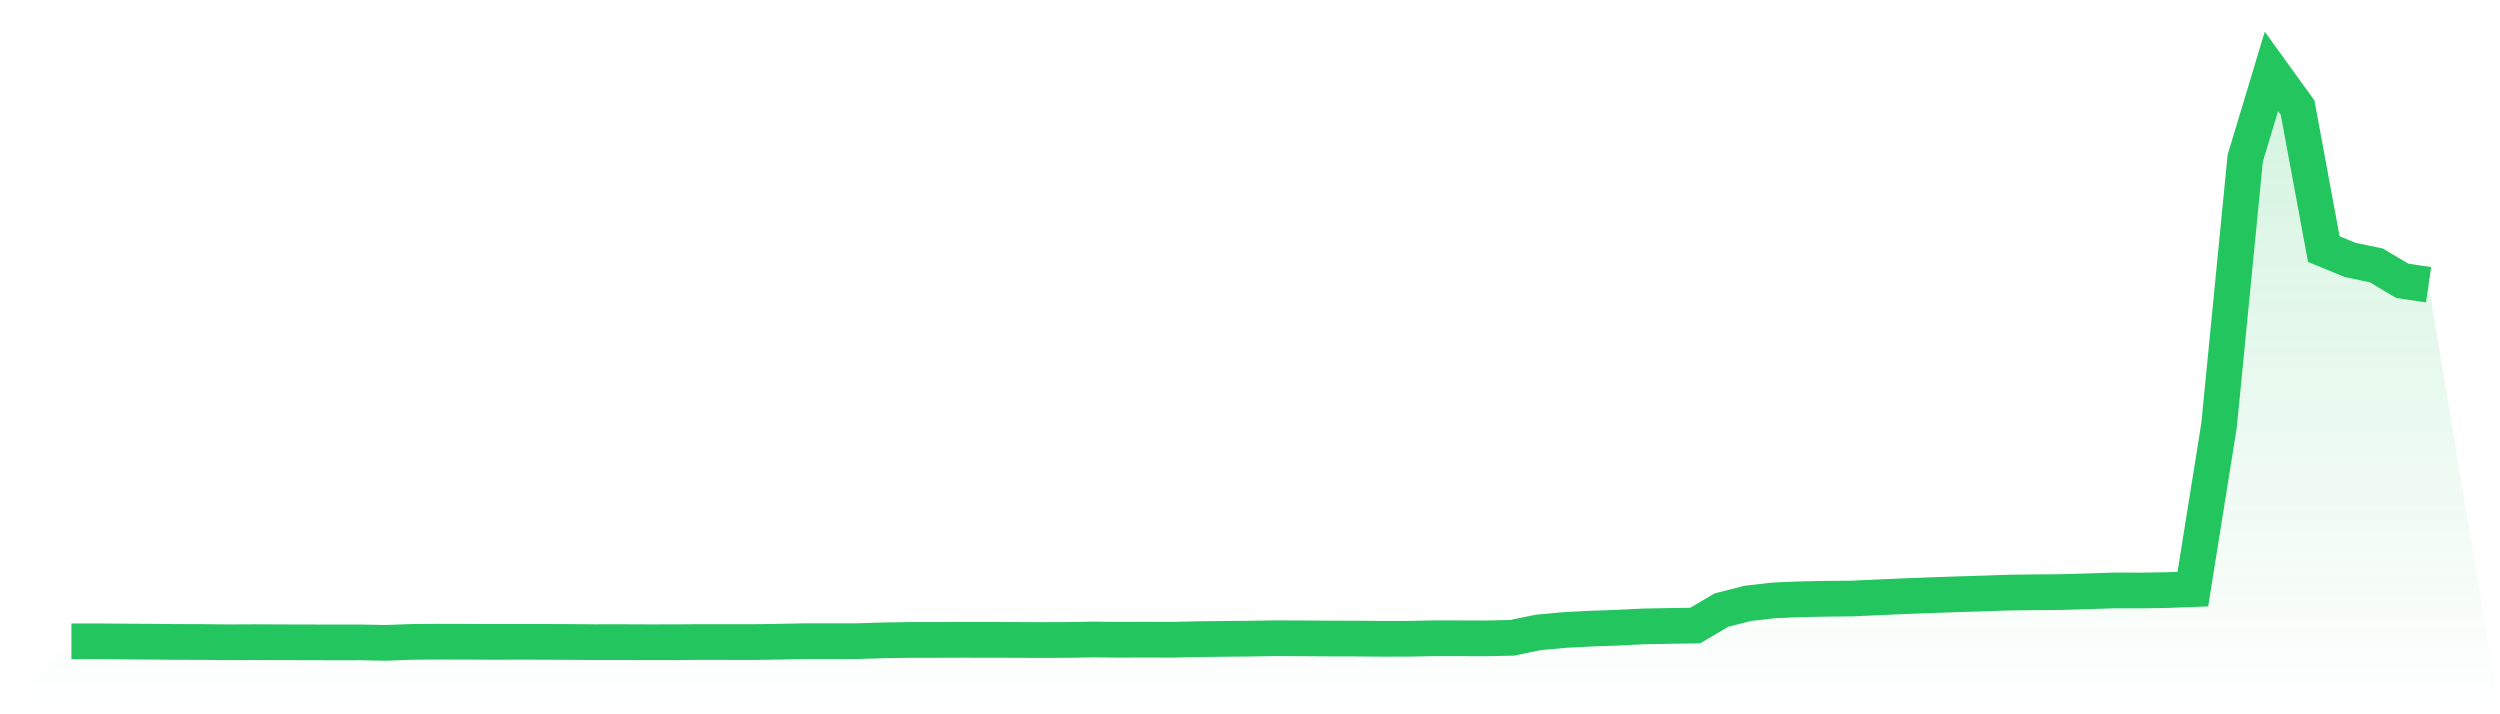 <svg viewBox="0 0 140 40" xmlns="http://www.w3.org/2000/svg">
<defs>
<linearGradient id="gradient" x1="0" x2="0" y1="0" y2="1">
<stop offset="0%" stop-color="#22c55e" stop-opacity="0.2"/>
<stop offset="100%" stop-color="#22c55e" stop-opacity="0"/>
</linearGradient>
</defs>
<path d="M4,35.914 L4,35.914 L5.467,35.913 L6.933,35.926 L8.4,35.934 L9.867,35.948 L11.333,35.953 L12.8,35.967 L14.267,35.96 L15.733,35.967 L17.2,35.971 L18.667,35.974 L20.133,35.973 L21.6,36 L23.067,35.946 L24.533,35.934 L26,35.938 L27.467,35.945 L28.933,35.942 L30.4,35.944 L31.867,35.95 L33.333,35.961 L34.8,35.959 L36.267,35.965 L37.733,35.964 L39.2,35.954 L40.667,35.954 L42.133,35.957 L43.6,35.936 L45.067,35.907 L46.533,35.907 L48,35.905 L49.467,35.86 L50.933,35.837 L52.4,35.836 L53.867,35.831 L55.333,35.832 L56.8,35.836 L58.267,35.842 L59.733,35.837 L61.2,35.811 L62.667,35.826 L64.133,35.821 L65.6,35.826 L67.067,35.793 L68.533,35.777 L70,35.763 L71.467,35.741 L72.933,35.747 L74.4,35.757 L75.867,35.76 L77.333,35.772 L78.8,35.771 L80.267,35.744 L81.733,35.744 L83.2,35.749 L84.667,35.718 L86.133,35.416 L87.6,35.281 L89.067,35.204 L90.533,35.154 L92,35.08 L93.467,35.052 L94.933,35.03 L96.4,34.166 L97.867,33.789 L99.333,33.621 L100.8,33.559 L102.267,33.531 L103.733,33.517 L105.2,33.45 L106.667,33.386 L108.133,33.331 L109.6,33.28 L111.067,33.235 L112.533,33.184 L114,33.168 L115.467,33.155 L116.933,33.112 L118.4,33.065 L119.867,33.068 L121.333,33.046 L122.8,32.991 L124.267,23.816 L125.733,8.861 L127.2,4 L128.667,6.03 L130.133,13.951 L131.6,14.553 L133.067,14.862 L134.533,15.729 L136,15.944 L140,40 L0,40 z" fill="url(#gradient)"/>
<path d="M4,35.914 L4,35.914 L5.467,35.913 L6.933,35.926 L8.4,35.934 L9.867,35.948 L11.333,35.953 L12.8,35.967 L14.267,35.96 L15.733,35.967 L17.2,35.971 L18.667,35.974 L20.133,35.973 L21.6,36 L23.067,35.946 L24.533,35.934 L26,35.938 L27.467,35.945 L28.933,35.942 L30.4,35.944 L31.867,35.95 L33.333,35.961 L34.8,35.959 L36.267,35.965 L37.733,35.964 L39.2,35.954 L40.667,35.954 L42.133,35.957 L43.6,35.936 L45.067,35.907 L46.533,35.907 L48,35.905 L49.467,35.86 L50.933,35.837 L52.4,35.836 L53.867,35.831 L55.333,35.832 L56.8,35.836 L58.267,35.842 L59.733,35.837 L61.2,35.811 L62.667,35.826 L64.133,35.821 L65.6,35.826 L67.067,35.793 L68.533,35.777 L70,35.763 L71.467,35.741 L72.933,35.747 L74.4,35.757 L75.867,35.76 L77.333,35.772 L78.8,35.771 L80.267,35.744 L81.733,35.744 L83.2,35.749 L84.667,35.718 L86.133,35.416 L87.6,35.281 L89.067,35.204 L90.533,35.154 L92,35.08 L93.467,35.052 L94.933,35.03 L96.4,34.166 L97.867,33.789 L99.333,33.621 L100.8,33.559 L102.267,33.531 L103.733,33.517 L105.2,33.45 L106.667,33.386 L108.133,33.331 L109.6,33.28 L111.067,33.235 L112.533,33.184 L114,33.168 L115.467,33.155 L116.933,33.112 L118.4,33.065 L119.867,33.068 L121.333,33.046 L122.8,32.991 L124.267,23.816 L125.733,8.861 L127.2,4 L128.667,6.03 L130.133,13.951 L131.6,14.553 L133.067,14.862 L134.533,15.729 L136,15.944" fill="none" stroke="#22c55e" stroke-width="2"/>
</svg>